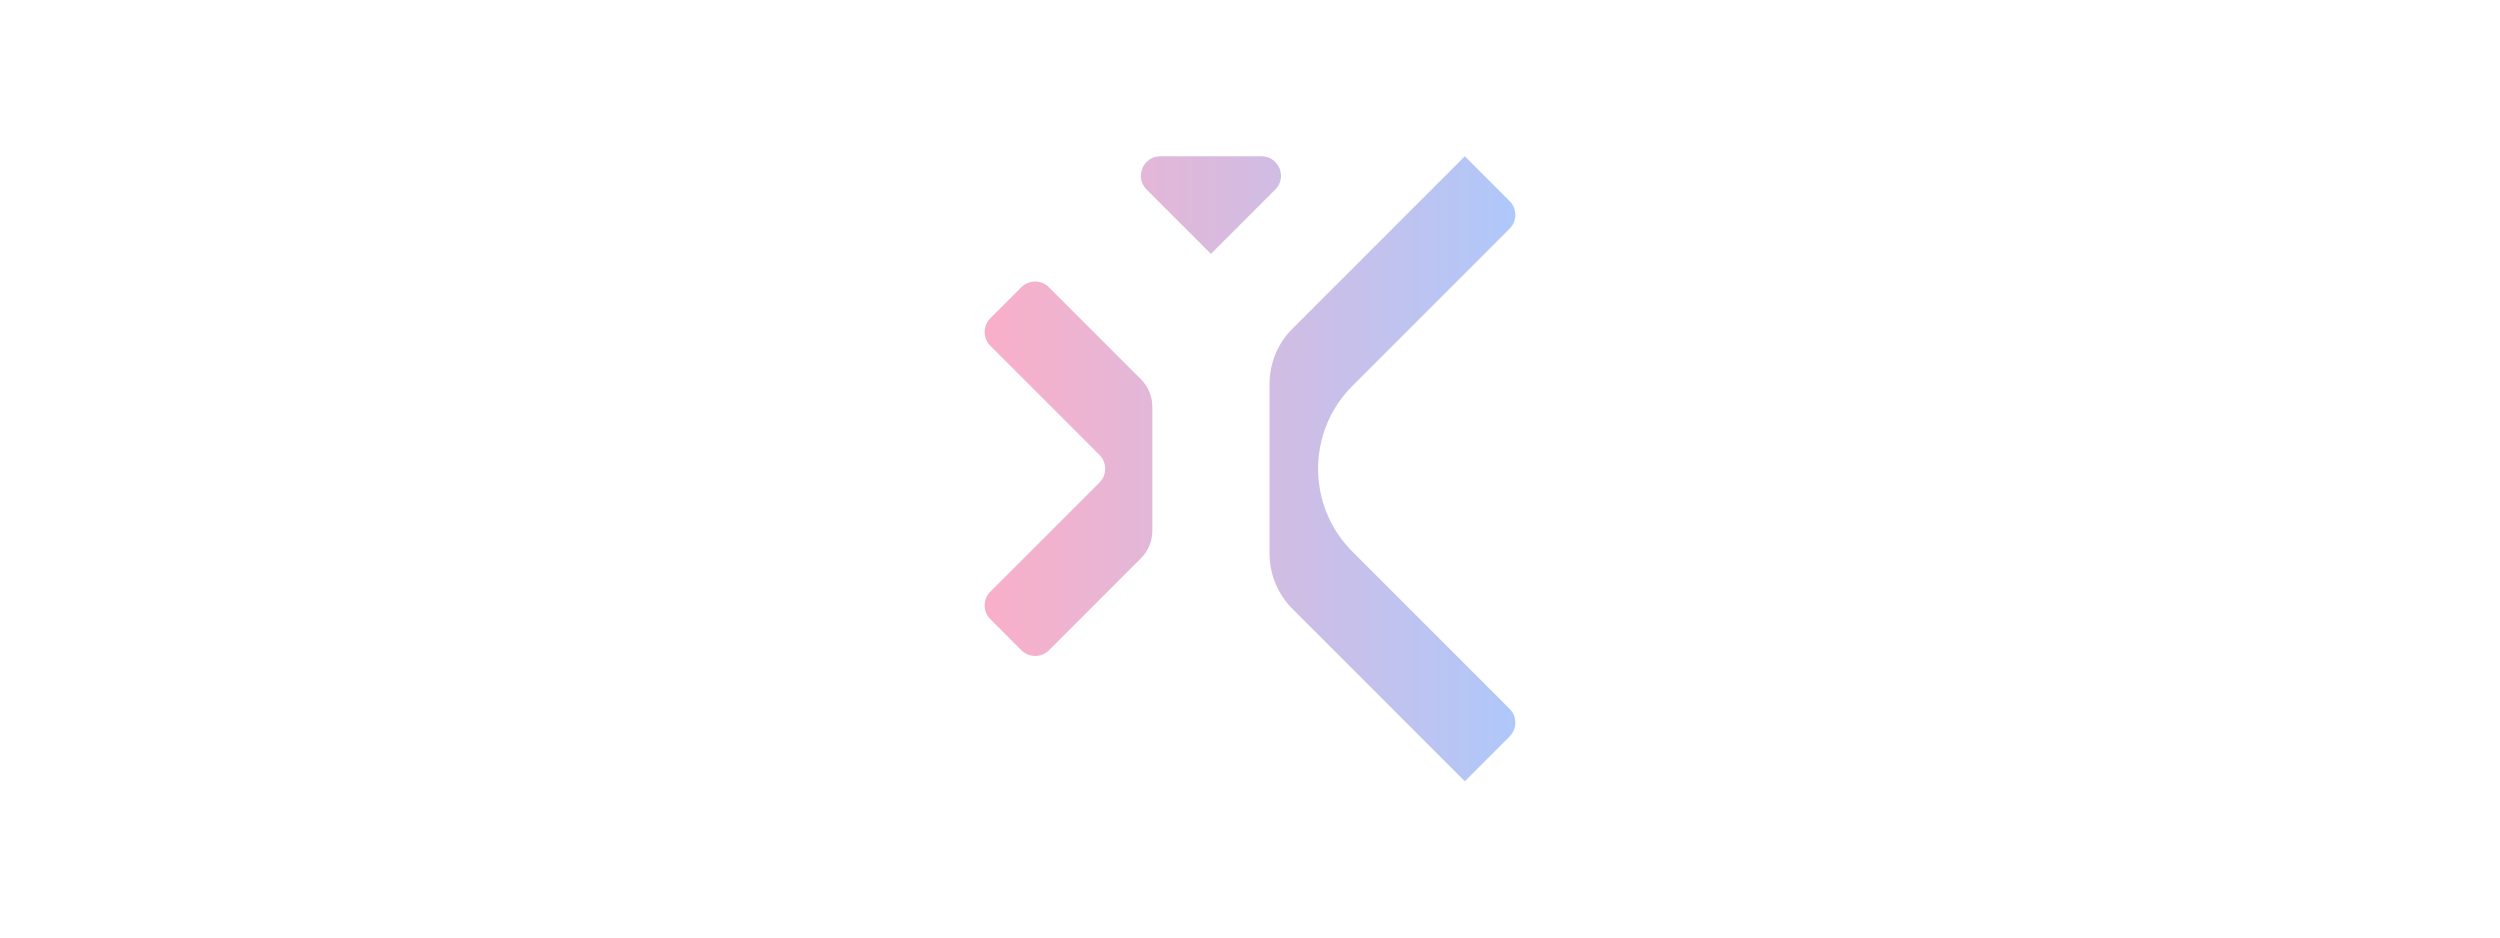 <svg width="128" height="48" viewBox="0 0 128 48" fill="none" xmlns="http://www.w3.org/2000/svg">
  <path d="M75 8L77.293 10.293C77.683 10.683 77.683 11.317 77.293 11.707L69.243 19.757C66.9 22.101 66.9 25.899 69.243 28.243L77.293 36.293C77.683 36.683 77.683 37.317 77.293 37.707L75 40L66.171 31.172C65.421 30.421 65 29.404 65 28.343V19.657C65 18.596 65.421 17.579 66.171 16.828L75 8Z" fill="url(#paint0_linear_2184_1763)"/>
  <path d="M53.707 14.707C53.317 14.317 52.683 14.317 52.293 14.707L50.707 16.293C50.317 16.683 50.317 17.317 50.707 17.707L56.293 23.293C56.683 23.683 56.683 24.317 56.293 24.707L50.707 30.293C50.317 30.683 50.317 31.317 50.707 31.707L52.293 33.293C52.683 33.683 53.317 33.683 53.707 33.293L58.414 28.586C58.789 28.211 59 27.702 59 27.172V20.828C59 20.298 58.789 19.789 58.414 19.414L53.707 14.707Z" fill="url(#paint1_linear_2184_1763)"/>
  <path d="M62 13L58.707 9.707C58.077 9.077 58.523 8 59.414 8H64.586C65.477 8 65.923 9.077 65.293 9.707L62 13Z" fill="url(#paint2_linear_2184_1763)"/>
  <defs>
    <linearGradient id="paint0_linear_2184_1763" x1="50.414" y1="24" x2="77.586" y2="24" gradientUnits="userSpaceOnUse">
      <stop stop-color="#faafc8"/>
      <stop offset="1" stop-color="#afc8fa"/>
    </linearGradient>
    <linearGradient id="paint1_linear_2184_1763" x1="50.414" y1="24" x2="77.586" y2="24" gradientUnits="userSpaceOnUse">
      <stop stop-color="#faafc8"/>
      <stop offset="1" stop-color="#afc8fa"/>
    </linearGradient>
    <linearGradient id="paint2_linear_2184_1763" x1="50.414" y1="24" x2="77.586" y2="24" gradientUnits="userSpaceOnUse">
      <stop stop-color="#faafc8"/>
      <stop offset="1" stop-color="#afc8fa"/>
    </linearGradient>
  </defs>
</svg>
